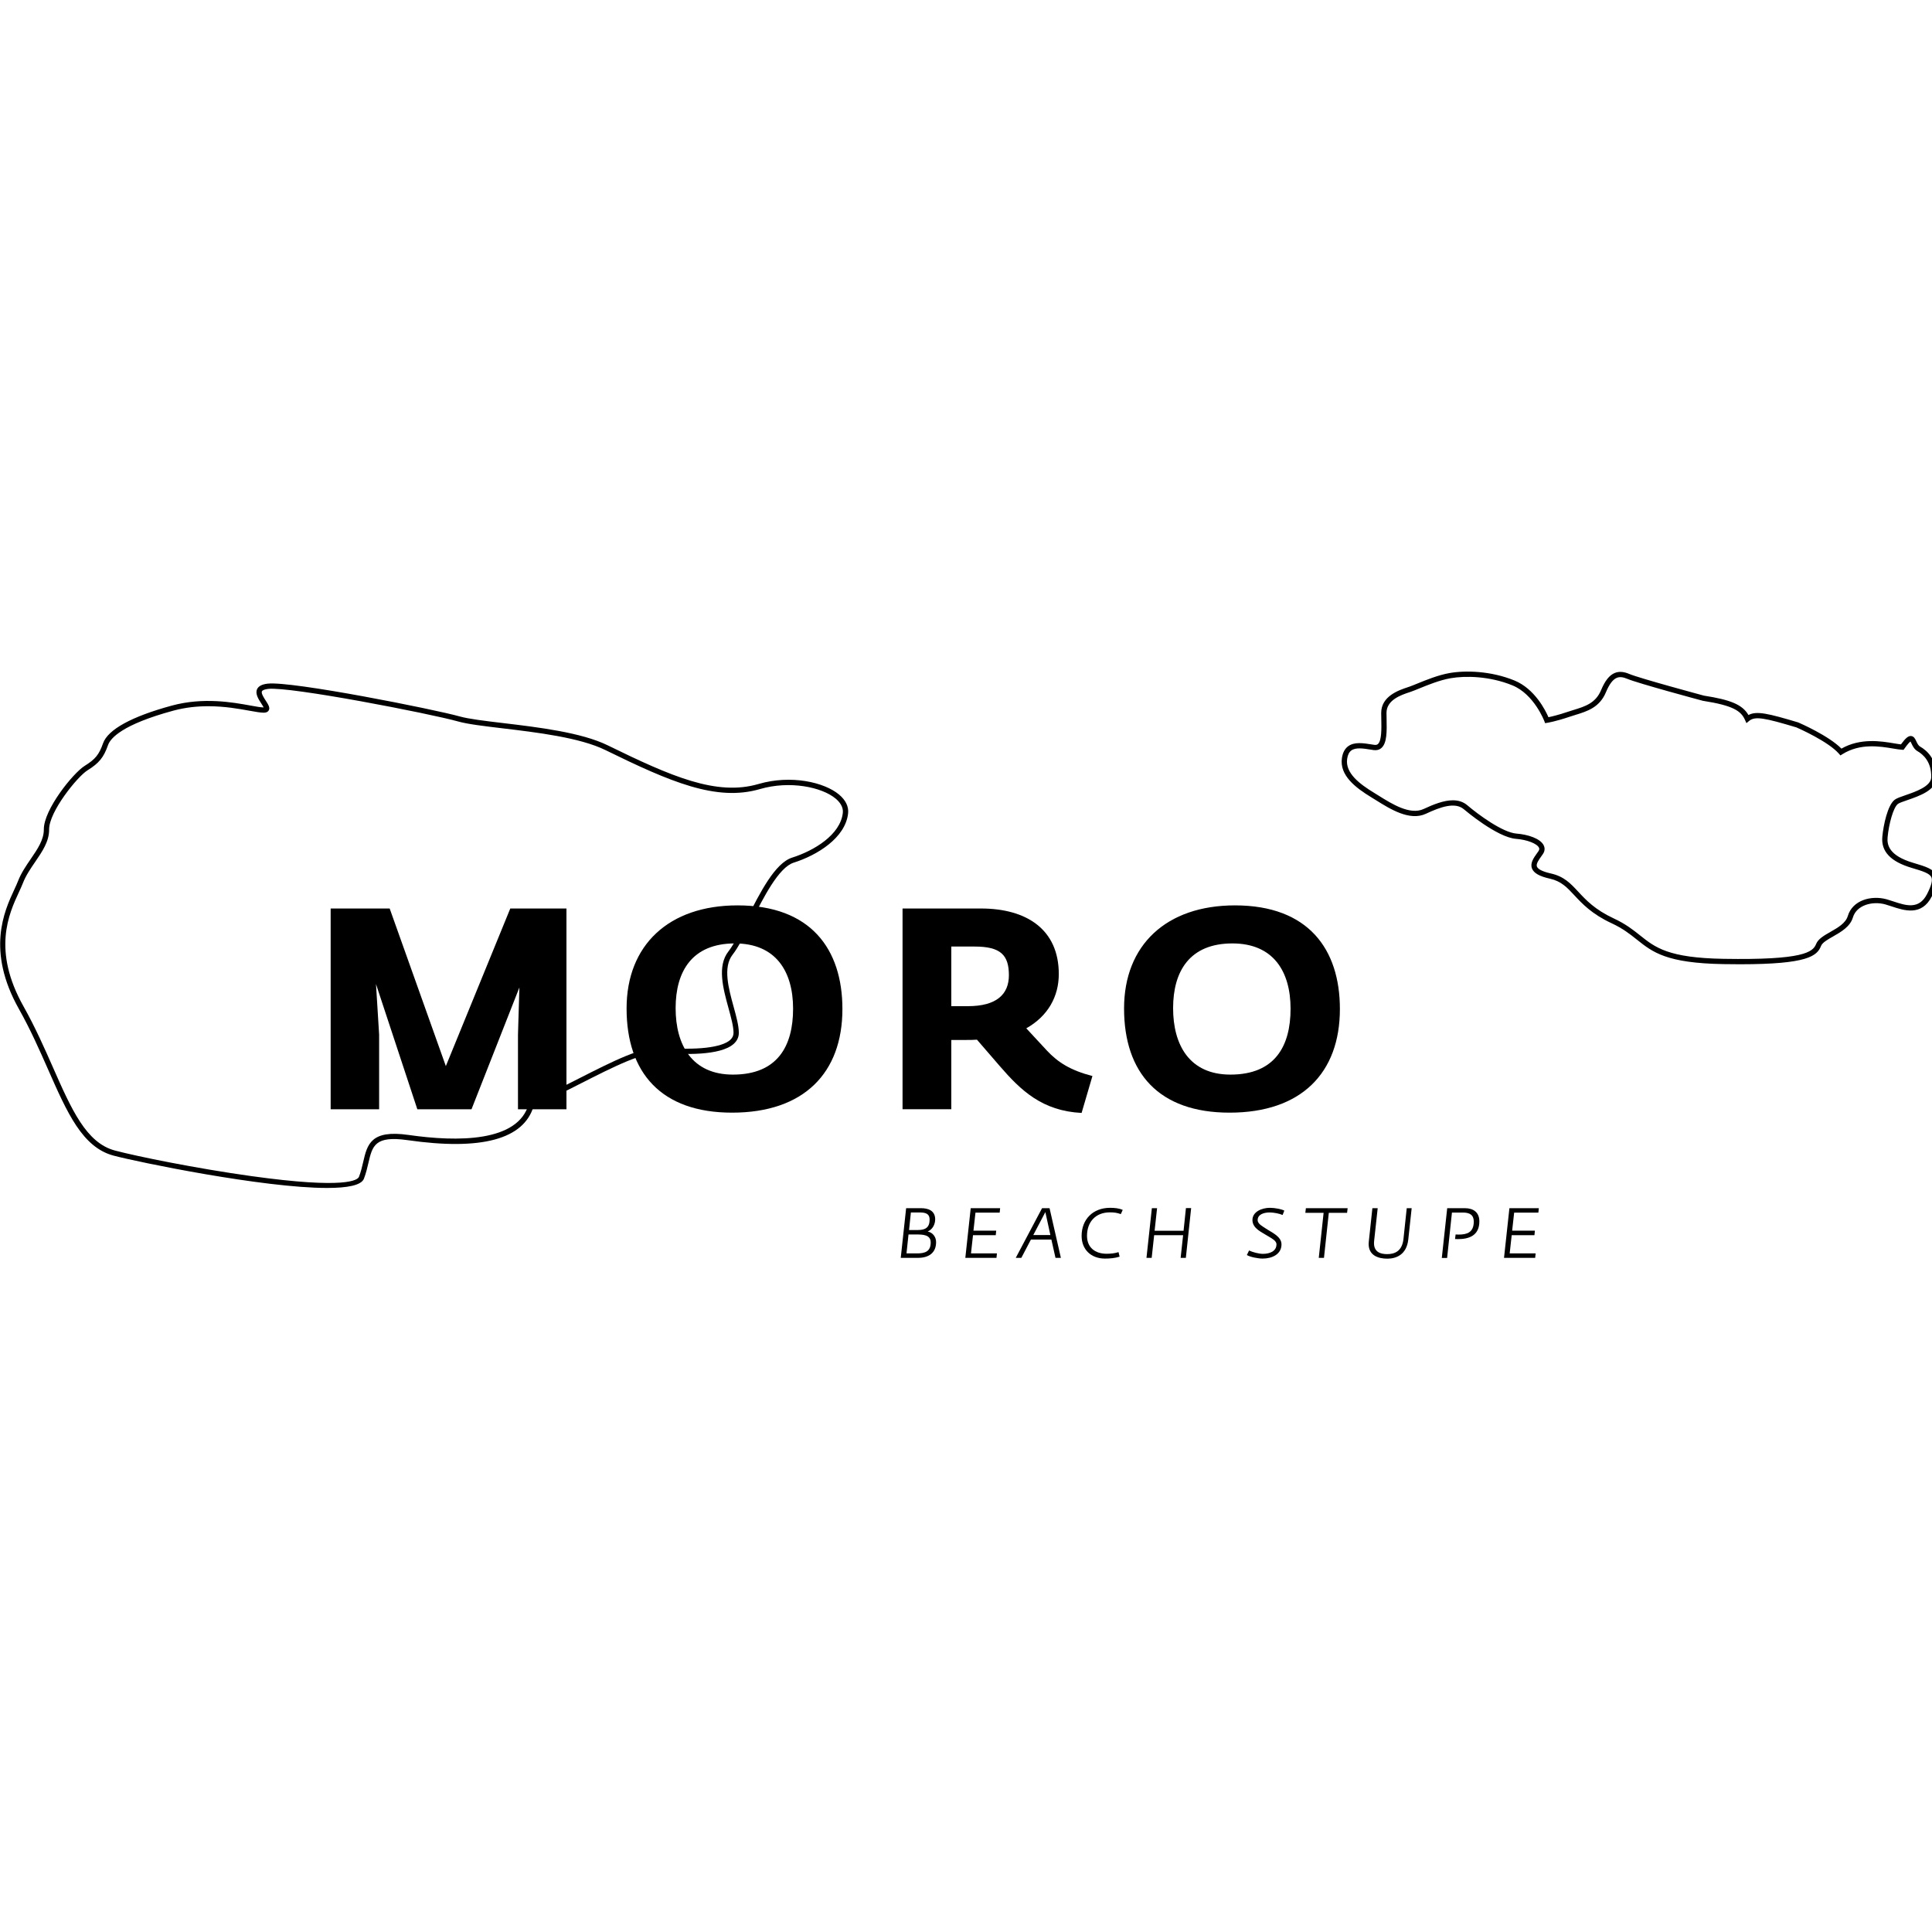 <svg xmlns="http://www.w3.org/2000/svg" xmlns:xlink="http://www.w3.org/1999/xlink" xmlns:serif="http://www.serif.com/" width="100%" height="100%" viewBox="0 0 256 256" xml:space="preserve" style="fill-rule:evenodd;clip-rule:evenodd;stroke-linejoin:round;stroke-miterlimit:2;">    <g transform="matrix(0.187,0,0,0.251,-17.628,67.101)">        <g transform="matrix(0.87,0,0,0.718,77.504,62.027)">            <g transform="matrix(3.317,0,0,2.982,766.879,450.065)">                <path d="M0,-1.481C1.839,-1.481 2.871,-2.109 2.871,-4.038C2.871,-5.608 1.75,-5.81 0.336,-5.81L-1.728,-5.81L-2.176,-1.481L0,-1.481ZM-0.202,4.284C1.772,4.284 3.14,3.79 3.14,1.592C3.14,-0.359 1.166,-0.382 -0.449,-0.382L-2.311,-0.382L-2.804,4.284L-0.202,4.284ZM-2.894,-6.864L0.785,-6.864C2.535,-6.864 4.239,-6.259 4.239,-4.106C4.239,-2.917 3.611,-1.615 2.4,-1.122C3.634,-0.853 4.463,0.201 4.463,1.502C4.463,4.171 2.646,5.383 0.022,5.383L-4.217,5.383L-2.894,-6.864Z" style="fill-rule:nonzero;"></path>            </g>            <g transform="matrix(3.317,0,0,2.982,809.883,466.118)">                <path d="M0,-12.247L7.223,-12.247L7.11,-11.148L1.166,-11.148L0.673,-6.706L6.258,-6.706L6.146,-5.585L0.561,-5.585L0.067,-1.099L6.437,-1.099L6.325,0L-1.324,0L0,-12.247Z" style="fill-rule:nonzero;"></path>            </g>            <g transform="matrix(3.317,0,0,2.982,874.762,446.384)">                <path d="M0,0.987L-1.234,-4.666L-4.195,0.987L0,0.987ZM-2.042,-5.63L-0.202,-5.63L2.58,6.617L1.256,6.617L0.247,2.109L-4.778,2.109L-7.133,6.617L-8.501,6.617L-2.042,-5.63Z" style="fill-rule:nonzero;"></path>            </g>            <g transform="matrix(3.317,0,0,2.982,900.206,445.982)">                <path d="M0,1.346C0,-2.714 2.759,-5.585 6.976,-5.585C8.143,-5.585 9.197,-5.473 10.094,-5.069L9.623,-4.037C8.681,-4.374 7.985,-4.464 6.931,-4.464C3.41,-4.464 1.324,-2.086 1.324,1.324C1.324,4.195 3.297,5.742 6.146,5.742C7.066,5.742 8.12,5.653 9.062,5.339L9.331,6.46C8.098,6.842 6.886,6.931 5.72,6.931C2.311,6.931 0,4.688 0,1.346" style="fill-rule:nonzero;"></path>            </g>            <g transform="matrix(3.317,0,0,2.982,957.422,466.053)">                <path d="M0,-12.225L1.278,-12.225L0.673,-6.662L7.783,-6.662L8.366,-12.247L9.645,-12.247L8.344,0.022L7.065,0.022L7.671,-5.563L0.561,-5.563L-0.045,0.022L-1.324,0.022L0,-12.225Z" style="fill-rule:nonzero;"></path>            </g>            <g transform="matrix(3.317,0,0,2.982,1034.8,431.933)">                <path d="M0,10.767L0.538,9.645C1.413,10.072 2.961,10.475 3.925,10.475C5.54,10.475 7.268,9.892 7.268,8.12C7.268,7.201 5.989,6.618 5.293,6.169C3.768,5.182 1.368,4.285 1.368,2.131C1.368,0.113 3.634,-0.875 5.675,-0.875C6.886,-0.875 8.568,-0.538 9.196,-0.179L8.77,0.897C8.007,0.538 6.55,0.269 5.607,0.269C4.217,0.269 2.646,0.718 2.646,2.176C2.646,3.096 3.903,3.724 4.598,4.195C6.034,5.182 8.501,6.146 8.501,8.142C8.501,10.565 6.213,11.642 3.858,11.642C2.781,11.642 0.785,11.261 0,10.767" style="fill-rule:nonzero;"></path>            </g>            <g transform="matrix(3.317,0,0,2.982,1097.3,462.706)">                <path d="M0,-9.959L-4.486,-9.959L-4.352,-11.103L5.899,-11.103L5.765,-9.959L1.278,-9.959L0.09,1.144L-1.189,1.144L0,-9.959Z" style="fill-rule:nonzero;"></path>            </g>            <g transform="matrix(3.317,0,0,2.982,1133.98,440.429)">                <path d="M0,5.182C0,4.98 0.022,4.756 0.045,4.531L0.919,-3.633L2.221,-3.633L1.346,4.442C1.054,7.156 2.871,7.694 4.553,7.694C6.393,7.694 8.209,6.976 8.546,3.993L9.354,-3.633L10.564,-3.633L9.735,4.06C9.331,7.896 6.684,8.815 4.598,8.815C2.467,8.815 0,8.098 0,5.182" style="fill-rule:nonzero;"></path>            </g>            <g transform="matrix(3.317,0,0,2.982,1197.96,466.187)">                <path d="M0,-12.27L4.352,-12.27C6.415,-12.27 7.896,-11.261 7.896,-9.018C7.896,-5.451 5.249,-4.644 2.646,-4.644C2.4,-4.644 2.176,-4.666 1.929,-4.666L2.063,-5.788C2.31,-5.765 2.579,-5.765 2.826,-5.765C4.755,-5.765 6.527,-6.214 6.527,-8.973C6.527,-10.632 5.473,-11.193 3.88,-11.193L1.166,-11.193L-0.022,0L-1.324,0L0,-12.27Z" style="fill-rule:nonzero;"></path>            </g>            <g transform="matrix(3.317,0,0,2.982,1248.63,466.118)">                <path d="M0,-12.247L7.223,-12.247L7.11,-11.148L1.166,-11.148L0.673,-6.706L6.258,-6.706L6.146,-5.585L0.561,-5.585L0.067,-1.099L6.437,-1.099L6.325,0L-1.324,0L0,-12.247Z" style="fill-rule:nonzero;"></path>            </g>        </g>        <g transform="matrix(2.887,0,0,2.142,1123.75,291.896)">            <path d="M0,-63.841C1.318,-63.841 2.526,-63.489 3.551,-62.612C6.24,-60.313 12.222,-55.895 15.615,-55.635C18.349,-55.425 21.477,-54.445 22.302,-52.726C22.537,-52.236 22.691,-51.466 22.088,-50.583C21.968,-50.407 21.842,-50.23 21.714,-50.05C21.056,-49.126 20.375,-48.17 20.631,-47.502C20.81,-47.037 21.553,-46.363 24.084,-45.797C27.281,-45.082 28.894,-43.34 30.761,-41.323C32.692,-39.238 34.881,-36.875 39.501,-34.719C42.432,-33.352 44.231,-31.914 45.97,-30.522C49.676,-27.558 52.876,-24.998 66.435,-24.768C85.953,-24.437 88.359,-26.396 89.158,-28.431C89.646,-29.678 91.109,-30.516 92.657,-31.403C94.5,-32.459 96.405,-33.55 96.934,-35.33C98.097,-39.243 102.705,-40.491 106.489,-39.436C106.988,-39.298 107.519,-39.12 108.07,-38.936C111.183,-37.896 114.4,-36.821 116.388,-40.743C117.449,-42.836 117.776,-44.107 117.451,-44.862C117.032,-45.832 115.357,-46.371 112.657,-47.17C107.438,-48.713 105.065,-51.23 105.405,-54.865C105.677,-57.781 106.703,-62.609 108.415,-63.958C108.908,-64.347 109.867,-64.679 111.08,-65.098C113.573,-65.961 117.341,-67.263 117.404,-69.487C117.515,-73.36 115.351,-75.191 114.052,-75.938C113.229,-76.41 112.843,-77.238 112.562,-77.843C112.49,-77.996 112.392,-78.208 112.314,-78.334C112.132,-78.209 111.703,-77.813 110.827,-76.57L110.62,-76.277L110.262,-76.296C109.675,-76.326 108.937,-76.45 108.082,-76.594C104.854,-77.137 99.975,-77.96 95.595,-75.197L95.124,-74.9L94.758,-75.32C92.136,-78.339 84.875,-81.562 84.316,-81.807C76.501,-84.154 74.174,-84.617 72.714,-83.405L72.054,-82.858L71.705,-83.641C70.719,-85.854 68.846,-87.193 61.344,-88.366C60.625,-88.556 45.333,-92.691 42.804,-93.778C41.753,-94.229 40.94,-94.307 40.244,-94.025C39.271,-93.63 38.396,-92.47 37.569,-90.478C36.004,-86.711 32.972,-85.776 30.04,-84.872C29.555,-84.722 29.069,-84.573 28.591,-84.41C25.291,-83.285 23.248,-82.95 23.162,-82.937L22.636,-82.852L22.45,-83.352C22.425,-83.418 19.92,-89.998 14.597,-92.174C9.03,-94.451 3.105,-94.57 -0.582,-93.923C-3.229,-93.457 -6.137,-92.266 -8.261,-91.396C-9.088,-91.057 -9.802,-90.764 -10.342,-90.581L-10.681,-90.467C-12.649,-89.81 -16.313,-88.587 -16.292,-85.355C-16.289,-84.892 -16.279,-84.413 -16.269,-83.929C-16.207,-80.856 -16.147,-77.954 -17.539,-76.732C-18.057,-76.277 -18.715,-76.108 -19.492,-76.224L-20.176,-76.331C-21.975,-76.62 -23.836,-76.918 -24.918,-76.124C-25.465,-75.722 -25.802,-75.047 -25.947,-74.058C-26.463,-70.548 -22.872,-67.842 -19.292,-65.658C-18.944,-65.446 -18.575,-65.215 -18.187,-64.97C-14.942,-62.932 -10.498,-60.141 -7.177,-61.699C-4.705,-62.86 -2.199,-63.841 0,-63.841M70.477,-23.431C69.207,-23.431 67.854,-23.444 66.412,-23.468C52.411,-23.705 49.05,-26.394 45.158,-29.507C43.479,-30.851 41.742,-32.24 38.952,-33.542C34.101,-35.804 31.72,-38.375 29.808,-40.44C28.017,-42.374 26.602,-43.902 23.8,-44.529C21.247,-45.1 19.854,-45.897 19.417,-47.036C18.912,-48.355 19.838,-49.656 20.655,-50.804C20.778,-50.977 20.899,-51.147 21.015,-51.316C21.286,-51.714 21.219,-51.978 21.13,-52.163C20.642,-53.179 18.176,-54.135 15.515,-54.339C10.857,-54.696 3.037,-61.341 2.707,-61.624C0.529,-63.486 -3.065,-62.194 -6.625,-60.522C-10.585,-58.661 -15.378,-61.672 -18.878,-63.87C-19.261,-64.11 -19.626,-64.34 -19.968,-64.548C-23.913,-66.954 -27.86,-69.987 -27.233,-74.247C-27.038,-75.579 -26.518,-76.563 -25.687,-77.172C-24.167,-78.288 -21.937,-77.93 -19.97,-77.615L-19.297,-77.509C-18.78,-77.43 -18.537,-77.586 -18.396,-77.709C-17.459,-78.531 -17.52,-81.51 -17.569,-83.903C-17.579,-84.392 -17.589,-84.877 -17.592,-85.346C-17.62,-89.521 -13.211,-90.993 -11.092,-91.7L-10.761,-91.811C-10.249,-91.986 -9.561,-92.268 -8.753,-92.599C-6.575,-93.491 -3.592,-94.714 -0.806,-95.203C3.058,-95.883 9.265,-95.759 15.089,-93.378C20.094,-91.331 22.73,-86.006 23.459,-84.317C24.247,-84.481 25.915,-84.871 28.172,-85.64C28.662,-85.807 29.16,-85.961 29.657,-86.114C32.424,-86.967 35.038,-87.773 36.369,-90.977C37.349,-93.338 38.425,-94.69 39.755,-95.23C40.779,-95.646 41.945,-95.561 43.317,-94.972C45.762,-93.922 61.456,-89.679 61.614,-89.636C68.223,-88.606 71.084,-87.395 72.545,-84.856C74.551,-85.943 77.522,-85.206 84.728,-83.041L84.798,-83.015C85.112,-82.88 92.224,-79.785 95.366,-76.576C100.044,-79.265 105.186,-78.4 108.298,-77.876C108.941,-77.768 109.516,-77.671 109.98,-77.622C111.121,-79.197 111.786,-79.741 112.473,-79.682C113.168,-79.62 113.472,-78.967 113.74,-78.392C113.972,-77.895 114.234,-77.332 114.7,-77.065C116.251,-76.174 118.833,-73.999 118.704,-69.45C118.615,-66.328 114.505,-64.907 111.505,-63.87C110.495,-63.52 109.54,-63.191 109.219,-62.938C108.086,-62.044 107.001,-57.979 106.699,-54.744C106.525,-52.882 106.992,-50.201 113.026,-48.416C116.18,-47.483 117.996,-46.882 118.645,-45.377C119.15,-44.204 118.833,-42.691 117.547,-40.155C115.053,-35.232 110.779,-36.661 107.658,-37.703C107.129,-37.88 106.62,-38.05 106.141,-38.184C103.029,-39.052 99.102,-38.064 98.18,-34.96C97.503,-32.681 95.272,-31.403 93.303,-30.275C91.959,-29.505 90.69,-28.778 90.368,-27.956C89.398,-25.484 87.15,-23.432 70.477,-23.431M-305.495,-87.026C-308.18,-87.026 -311.084,-86.741 -314.059,-85.931C-326.61,-82.512 -329.481,-79.152 -330.075,-77.452C-331.143,-74.4 -332.273,-73.004 -335.115,-71.229C-337.624,-69.662 -344.564,-61.011 -344.536,-56.666C-344.516,-53.714 -346.191,-51.258 -347.963,-48.656C-349.091,-47.003 -350.257,-45.292 -350.974,-43.422C-351.223,-42.773 -351.552,-42.06 -351.933,-41.235C-354.411,-35.861 -358.559,-26.868 -350.809,-13.028C-347.942,-7.91 -345.631,-2.649 -343.592,1.994C-339.027,12.386 -335.422,20.594 -328.387,22.474C-323.061,23.899 -308.484,26.879 -294.968,28.77C-271.59,32.042 -268.786,29.733 -268.484,28.947C-268.004,27.702 -267.72,26.471 -267.445,25.281C-266.456,20.999 -265.598,17.301 -256.351,18.634C-244.302,20.37 -229.396,20.449 -226.806,10.96L-226.724,10.661L-226.441,10.536C-222.486,8.791 -218.503,6.758 -214.651,4.791C-206.128,0.44 -198.769,-3.321 -194.011,-2.903C-185.652,-2.175 -179.428,-2.884 -177.354,-4.798C-176.812,-5.299 -176.55,-5.874 -176.555,-6.554C-176.565,-8.146 -177.158,-10.313 -177.786,-12.607C-179.117,-17.473 -180.626,-22.988 -177.802,-26.604C-176.485,-28.291 -174.953,-31.339 -173.332,-34.567C-170.079,-41.038 -166.394,-48.374 -162.166,-49.716C-156.796,-51.422 -150.317,-55.336 -149.728,-60.753C-149.562,-62.29 -150.604,-63.515 -151.509,-64.272C-154.889,-67.102 -162.752,-68.75 -170.062,-66.61C-180.789,-63.466 -192.057,-68.378 -208.022,-76.228C-214.285,-79.308 -224.812,-80.569 -233.27,-81.582C-237.851,-82.131 -241.808,-82.605 -244.133,-83.263C-250.992,-85.205 -285.419,-91.929 -290.771,-91.296C-291.614,-91.196 -292.175,-90.976 -292.309,-90.691C-292.536,-90.209 -291.831,-89.116 -291.365,-88.393C-290.748,-87.437 -290.261,-86.681 -290.624,-86.009C-290.83,-85.629 -291.242,-85.434 -291.849,-85.43C-292.614,-85.427 -293.857,-85.642 -295.374,-85.919C-297.898,-86.379 -301.446,-87.026 -305.495,-87.026M-276.314,31.7C-291.952,31.701 -322.724,25.334 -328.723,23.73C-336.361,21.688 -340.078,13.228 -344.782,2.516C-346.909,-2.324 -349.107,-7.33 -351.942,-12.393C-360.017,-26.811 -355.526,-36.548 -353.113,-41.779C-352.742,-42.584 -352.421,-43.279 -352.188,-43.888C-351.417,-45.899 -350.207,-47.673 -349.038,-49.389C-347.382,-51.818 -345.819,-54.112 -345.835,-56.657C-345.869,-61.572 -338.631,-70.566 -335.803,-72.332C-333.201,-73.957 -332.275,-75.098 -331.303,-77.882C-330.114,-81.28 -324.269,-84.497 -314.4,-87.185C-306.654,-89.297 -299.447,-87.983 -295.141,-87.198C-293.71,-86.937 -292.576,-86.73 -291.883,-86.73C-292.013,-86.999 -292.27,-87.399 -292.458,-87.689C-293.153,-88.768 -294.019,-90.111 -293.485,-91.245C-293.136,-91.986 -292.298,-92.424 -290.923,-92.587C-284.989,-93.292 -249.769,-86.211 -243.779,-84.514C-241.552,-83.884 -237.642,-83.415 -233.115,-82.873C-224.559,-81.848 -213.911,-80.572 -207.449,-77.395C-191.758,-69.679 -180.704,-64.845 -170.427,-67.857L-170.244,-67.233L-170.427,-67.857C-162.411,-70.204 -154.266,-68.276 -150.674,-65.269C-149.028,-63.891 -148.254,-62.281 -148.436,-60.612C-149.092,-54.574 -156.03,-50.301 -161.772,-48.477C-165.478,-47.3 -169.188,-39.916 -172.17,-33.983C-173.821,-30.696 -175.381,-27.592 -176.778,-25.804C-179.2,-22.702 -177.782,-17.521 -176.532,-12.95C-175.881,-10.571 -175.267,-8.324 -175.255,-6.563C-175.248,-5.51 -175.658,-4.595 -176.473,-3.843C-179.722,-0.844 -188.926,-1.155 -194.124,-1.608C-198.513,-1.993 -206.062,1.867 -214.06,5.949C-217.838,7.878 -221.742,9.87 -225.638,11.602C-228.084,19.725 -238.477,22.522 -256.536,19.921C-264.604,18.759 -265.196,21.323 -266.178,25.573C-266.45,26.75 -266.759,28.084 -267.271,29.415C-267.904,31.057 -271.347,31.7 -276.314,31.7" style="fill-rule:nonzero;"></path>        </g>        <g transform="matrix(0.87,0,0,0.718,77.504,62.027)">            <g transform="matrix(3.317,0,0,2.982,288.579,356.859)">                <path d="M0,-49.495L14.492,-49.495L28.283,-10.641L44.104,-49.495L57.896,-49.495L57.896,0L45.995,0L45.995,-18.412L46.345,-30.033L34.584,0L21.282,0L11.131,-30.873L11.901,-18.412L11.901,0L0,0L0,-49.495Z" style="fill-rule:nonzero;"></path>            </g>            <g transform="matrix(3.317,0,0,2.982,665.211,283.367)">                <path d="M0,-0.141C0,-9.382 -4.271,-16.243 -14.281,-16.243C-24.783,-16.243 -28.843,-9.382 -28.843,-0.281C-28.843,8.75 -24.853,16.101 -14.771,16.101C-3.851,16.101 0,9.1 0,-0.141M-40.884,-0.211C-40.884,-15.823 -30.523,-25.623 -13.651,-25.623C4.34,-25.623 12.111,-14.842 12.111,-0.071C12.111,15.681 2.66,25.482 -14.981,25.482C-32.343,25.482 -40.884,15.681 -40.884,-0.211" style="fill-rule:nonzero;"></path>            </g>            <g transform="matrix(3.317,0,0,2.982,807.537,287.748)">                <path d="M0,-2.24C7.071,-2.24 10.081,-5.18 10.081,-9.871C10.081,-14.842 8.051,-16.942 1.68,-16.942L-4.061,-16.942L-4.061,-2.24L0,-2.24ZM7.841,12.531L2.24,6.021C1.4,6.091 0.49,6.091 -0.42,6.091L-4.061,6.091L-4.061,23.173L-16.032,23.173L-16.032,-26.323L3.22,-26.323C14.352,-26.323 22.333,-21.212 22.333,-10.151C22.333,-4.62 19.672,0.21 14.352,3.22L19.392,8.681C22.123,11.621 25.203,13.582 30.593,14.982L27.933,24.083C18.272,23.593 13.021,18.552 7.841,12.531" style="fill-rule:nonzero;"></path>            </g>            <g transform="matrix(3.317,0,0,2.982,1070.39,283.367)">                <path d="M0,-0.141C0,-9.382 -4.271,-16.243 -14.281,-16.243C-24.783,-16.243 -28.843,-9.382 -28.843,-0.281C-28.843,8.75 -24.853,16.101 -14.771,16.101C-3.851,16.101 0,9.1 0,-0.141M-40.884,-0.211C-40.884,-15.823 -30.523,-25.623 -13.651,-25.623C4.34,-25.623 12.111,-14.842 12.111,-0.071C12.111,15.681 2.66,25.482 -14.981,25.482C-32.343,25.482 -40.884,15.681 -40.884,-0.211" style="fill-rule:nonzero;"></path>            </g>        </g>    </g></svg>